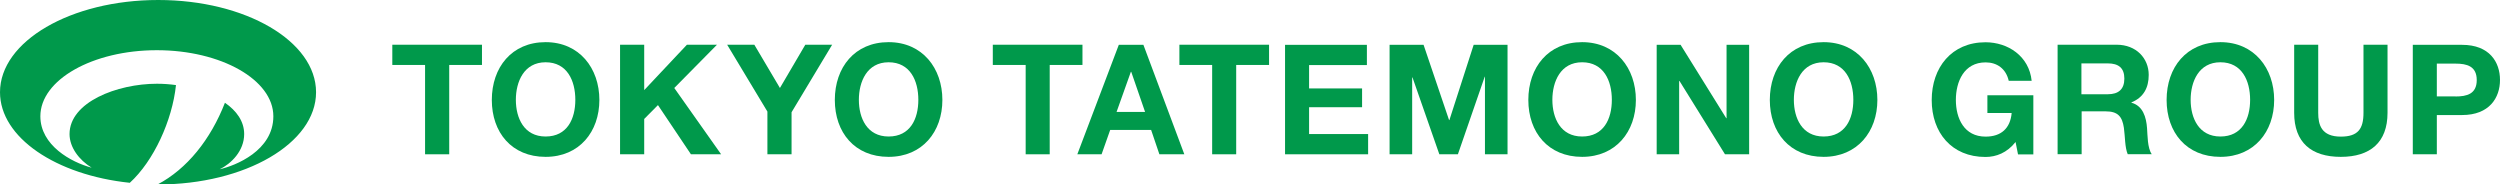 <?xml version="1.0" encoding="UTF-8"?><svg id="_レイヤー_2" xmlns="http://www.w3.org/2000/svg" width="223.61" height="16.5" viewBox="0 0 223.61 16.5"><defs><style>.cls-1{fill:#00994b;stroke-width:0px;}</style></defs><g id="_レイヤー_1-2"><path class="cls-1" d="m14.15,0C6.34,0,0,3.69,0,8.25c0,4.05,5.01,7.41,11.61,8.1,2.13-1.94,3.8-5.57,4.13-8.74-.57-.08-1.14-.12-1.7-.12-3.57,0-7.82,1.65-7.82,4.5,0,1.18.84,2.31,1.98,3.01-1.84-.49-4.59-2-4.59-4.6,0-3.26,4.67-5.91,10.42-5.91s10.42,2.65,10.42,5.91c0,3.08-3.39,4.42-4.8,4.74,1.03-.5,2.19-1.64,2.19-3.15,0-1.14-.68-2.08-1.72-2.8-1.28,3.29-3.4,5.93-6.03,7.31h.03c7.82,0,14.15-3.69,14.15-8.25S21.97,0,14.15,0"/><polygon class="cls-1" points="35.09 5.81 38.02 5.81 38.02 13.8 40.18 13.8 40.18 5.81 43.11 5.81 43.11 4 35.09 4 35.09 5.81"/><path class="cls-1" d="m48.8,3.77c-3.03,0-4.81,2.26-4.81,5.17s1.78,5.09,4.81,5.09,4.81-2.26,4.81-5.09-1.78-5.17-4.81-5.17m0,8.44c-1.93,0-2.66-1.65-2.66-3.28s.73-3.36,2.66-3.36,2.66,1.65,2.66,3.36-.73,3.28-2.66,3.28"/><polygon class="cls-1" points="64.13 4 61.44 4 57.62 8.06 57.62 4 55.46 4 55.46 13.8 57.62 13.8 57.62 10.64 58.85 9.4 61.8 13.8 64.5 13.8 60.31 7.87 64.13 4"/><polygon class="cls-1" points="69.76 7.87 67.47 4 65.04 4 68.64 9.98 68.64 13.8 70.8 13.8 70.8 10.04 74.43 4 72.03 4 69.76 7.87"/><path class="cls-1" d="m79.48,3.77c-3.03,0-4.81,2.26-4.81,5.17s1.78,5.09,4.81,5.09,4.81-2.26,4.81-5.09-1.78-5.17-4.81-5.17m0,8.44c-1.93,0-2.66-1.65-2.66-3.28s.73-3.36,2.66-3.36,2.66,1.65,2.66,3.36-.73,3.28-2.66,3.28"/><polygon class="cls-1" points="96.82 4 88.8 4 88.8 5.81 91.74 5.81 91.74 13.8 93.89 13.8 93.89 5.81 96.82 5.81 96.82 4"/><path class="cls-1" d="m100.07,4.01l-3.71,9.79h2.17l.77-2.18h3.66l.74,2.18h2.23l-3.66-9.79h-2.21Zm-.2,6l1.28-3.59h.03l1.24,3.59h-2.54Z"/><polygon class="cls-1" points="105.49 5.81 108.42 5.81 108.42 13.8 110.57 13.8 110.57 5.81 113.51 5.81 113.51 4 105.49 4 105.49 5.81"/><polygon class="cls-1" points="117.09 9.59 121.83 9.59 121.83 7.91 117.09 7.91 117.09 5.82 122.26 5.82 122.26 4.01 114.94 4.01 114.94 13.8 122.37 13.8 122.37 11.99 117.09 11.99 117.09 9.59"/><polygon class="cls-1" points="129.64 10.74 129.61 10.74 127.33 4.01 124.29 4.01 124.29 13.8 126.31 13.8 126.31 6.93 126.34 6.93 128.74 13.8 130.4 13.8 132.8 6.86 132.82 6.86 132.82 13.8 134.84 13.8 134.84 4.01 131.81 4.01 129.64 10.74"/><path class="cls-1" d="m141.51,3.77c-3.03,0-4.81,2.26-4.81,5.17s1.79,5.09,4.81,5.09,4.81-2.26,4.81-5.09-1.78-5.17-4.81-5.17m0,8.44c-1.93,0-2.66-1.65-2.66-3.28s.73-3.36,2.66-3.36,2.66,1.65,2.66,3.36-.73,3.28-2.66,3.28"/><polygon class="cls-1" points="154.43 10.57 154.4 10.57 150.32 4.01 148.18 4.01 148.18 13.8 150.19 13.8 150.19 7.24 150.22 7.24 154.29 13.8 156.45 13.8 156.45 4.01 154.43 4.01 154.43 10.57"/><path class="cls-1" d="m163.11,3.77c-3.03,0-4.81,2.26-4.81,5.17s1.79,5.09,4.81,5.09,4.81-2.26,4.81-5.09-1.78-5.17-4.81-5.17m0,8.44c-1.93,0-2.66-1.65-2.66-3.28s.73-3.36,2.66-3.36,2.66,1.65,2.66,3.36-.73,3.28-2.66,3.28"/><path class="cls-1" d="m177.76,10.11h2.17c-.12,1.36-.93,2.11-2.33,2.11-1.93,0-2.66-1.64-2.66-3.28s.73-3.36,2.66-3.36c1.02,0,1.82.56,2.07,1.65h2.05c-.23-2.22-2.13-3.45-4.13-3.45-3.03,0-4.81,2.26-4.81,5.17s1.78,5.09,4.81,5.09c.95,0,1.93-.37,2.69-1.34l.22,1.11h1.37v-5.29h-4.11v1.6Z"/><path class="cls-1" d="m190.64,9.19v-.03c1.08-.44,1.55-1.3,1.55-2.46,0-1.48-1.11-2.7-2.87-2.7h-5.28v9.79h2.15v-3.83h2.15c1.08,0,1.48.45,1.63,1.48.11.78.08,1.73.34,2.35h2.15c-.39-.55-.37-1.7-.42-2.32-.07-.99-.37-2.02-1.42-2.29m-2.09-.75h-2.36v-2.76h2.36c.96,0,1.48.41,1.48,1.36s-.52,1.4-1.48,1.4"/><path class="cls-1" d="m198.6,3.77c-3.03,0-4.81,2.26-4.81,5.17s1.78,5.09,4.81,5.09,4.81-2.26,4.81-5.09-1.78-5.17-4.81-5.17m0,8.44c-1.93,0-2.66-1.65-2.66-3.28s.73-3.36,2.66-3.36,2.66,1.65,2.66,3.36-.73,3.28-2.66,3.28"/><path class="cls-1" d="m211.4,10.09c0,1.45-.5,2.13-2.03,2.13-1.74,0-2.02-1.06-2.02-2.13v-6.09h-2.15v6.09c0,2.66,1.54,3.94,4.17,3.94s4.18-1.29,4.18-3.94v-6.09h-2.15v6.09Z"/><path class="cls-1" d="m220.22,4.01h-4.41v9.79h2.15v-3.51h2.26c2.44,0,3.39-1.55,3.39-3.14s-.94-3.14-3.39-3.14m-.59,4.61h-1.67v-2.93h1.67c1,0,1.9.22,1.9,1.47s-.89,1.47-1.9,1.47"/></g></svg>